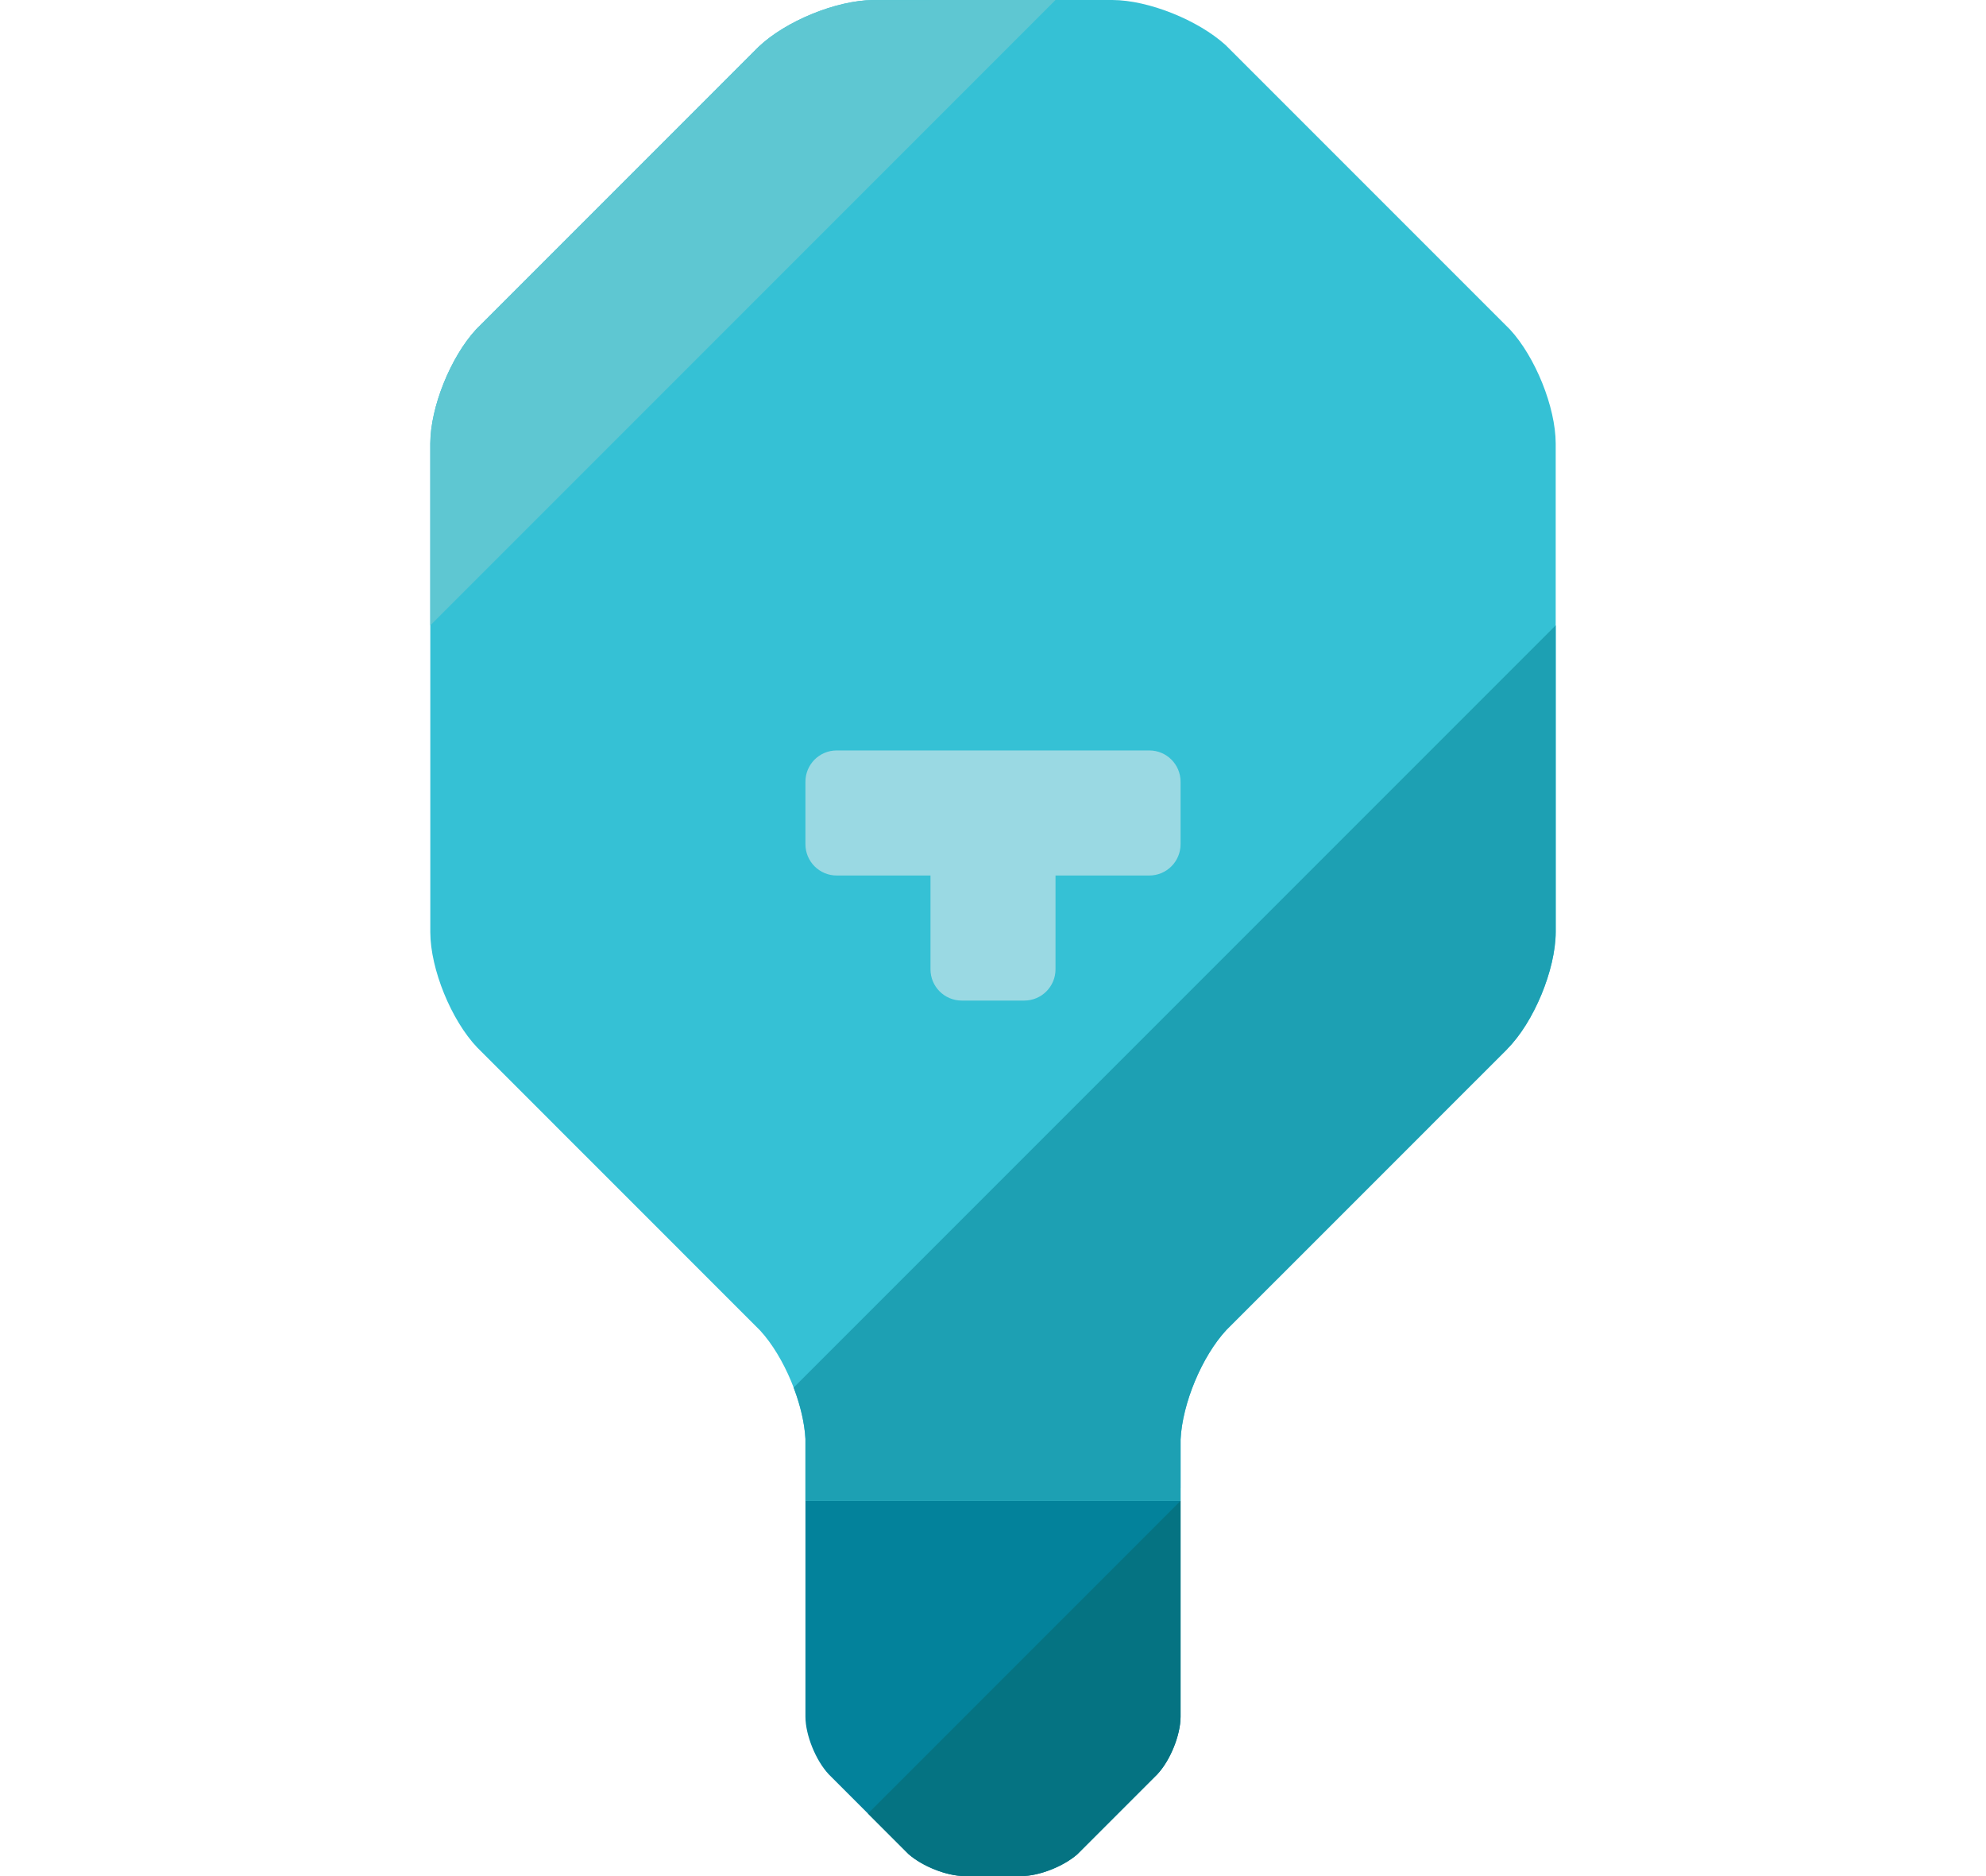 <?xml version="1.0" encoding="utf-8"?>
<!-- Generator: Adobe Illustrator 16.0.4, SVG Export Plug-In . SVG Version: 6.00 Build 0)  -->
<!DOCTYPE svg PUBLIC "-//W3C//DTD SVG 1.1//EN" "http://www.w3.org/Graphics/SVG/1.1/DTD/svg11.dtd">
<svg version="1.1" id="Layer_1" xmlns="http://www.w3.org/2000/svg" xmlns:xlink="http://www.w3.org/1999/xlink" x="0px" y="0px"
	 width="90px" height="85px" viewBox="0 0 90 85" enable-background="new 0 0 90 85" xml:space="preserve">
<g>
	<path fill="#35C1D5" d="M68.429,14.929l-3.596-3.596v0.001l0,0h-0.001l0.001-0.001l-5.666-5.666V5.666h-0.001l-3.625-3.624
		C54.29,0.908,52.048,0.006,50.412,0h-2.579h-5.666v0.002h-2.619c-1.665,0.021-3.935,0.953-5.159,2.108l-3.555,3.556h-0.001l0,0
		v0.001l0,0l-5.666,5.666l-3.596,3.596c-1.147,1.244-2.065,3.511-2.071,5.161v2.577v5.666V34v5.667v2.572
		c0.006,1.675,0.95,3.982,2.121,5.215l3.545,3.545v0.002h0.001l5.666,5.665v0.001l3.616,3.616c1.088,1.188,1.965,3.29,2.051,4.909
		V68h5.667l0,0h5.666H53.5v-0.576h0.001v-2.207c0.079-1.636,0.973-3.775,2.079-4.964l3.587-3.586l5.666-5.666l0,0V51l0,0l0,0l0,0
		l3.475-3.474l-0.004-0.002c1.206-1.21,2.19-3.585,2.196-5.296v-2.562V34v-5.667v-5.666V20.09
		C70.494,18.439,69.576,16.173,68.429,14.929z"/>
	<path fill="#03829B" d="M53.5,68L53.5,68L53.5,68h-5.667h-5.666l0,0H36.5v5.667l0,0v4.117c0.003,0.834,0.472,1.982,1.054,2.603
		L41.167,84c0.632,0.557,1.736,0.997,2.545,1h2.579c0.799-0.003,1.889-0.433,2.523-0.981l3.633-3.633
		c0.582-0.62,1.05-1.768,1.053-2.602V68z"/>
	<path fill="#9AD9E3" d="M52.083,34h-1.417H43.42h0.001h-1.254l0,0h-2.833h-1.417c-0.782,0-1.417,0.634-1.417,1.417v1.416l0,0v0.001
		v1.416c0,0.782,0.635,1.417,1.417,1.417h1.417h2.833V42.5v1.416c0,0.783,0.634,1.417,1.416,1.417H45l0,0l0,0h1.417
		c0.782,0,1.416-0.634,1.416-1.417V42.5v-2.833h2.833h1.417c0.782,0,1.417-0.635,1.417-1.417v-1.416v-0.001l0,0v-1.417
		C53.5,34.634,52.865,34,52.083,34z"/>
	<path fill="#5EC7D2" d="M42.167,0v0.002h-2.619c-1.665,0.021-3.935,0.953-5.159,2.109l-3.555,3.555h-0.001l0,0v0.001l0,0
		l-5.666,5.666l-3.596,3.596c-1.147,1.244-2.065,3.511-2.071,5.161v2.577v5.666L47.833,0H42.167z"/>
	<path fill="#1DA0B3" d="M35.966,62.868c0.301,0.788,0.496,1.604,0.534,2.324V68h5.667l0,0h5.666H53.5v-0.576h0.001v-2.207
		c0.079-1.636,0.973-3.775,2.079-4.964l3.587-3.586l5.666-5.666l0,0l0,0V51l0,0l0,0l3.475-3.474l-0.004-0.002
		c1.206-1.21,2.19-3.585,2.196-5.296v-2.562V34v-5.667L35.966,62.868z"/>
	<path fill="#057382" d="M39.334,82.167L41.167,84c0.632,0.558,1.736,0.997,2.545,1h2.579c0.799-0.003,1.889-0.433,2.523-0.981
		l3.633-3.633c0.582-0.62,1.05-1.768,1.053-2.602V68l0,0l0,0L39.334,82.167z"/>
</g>
</svg>
